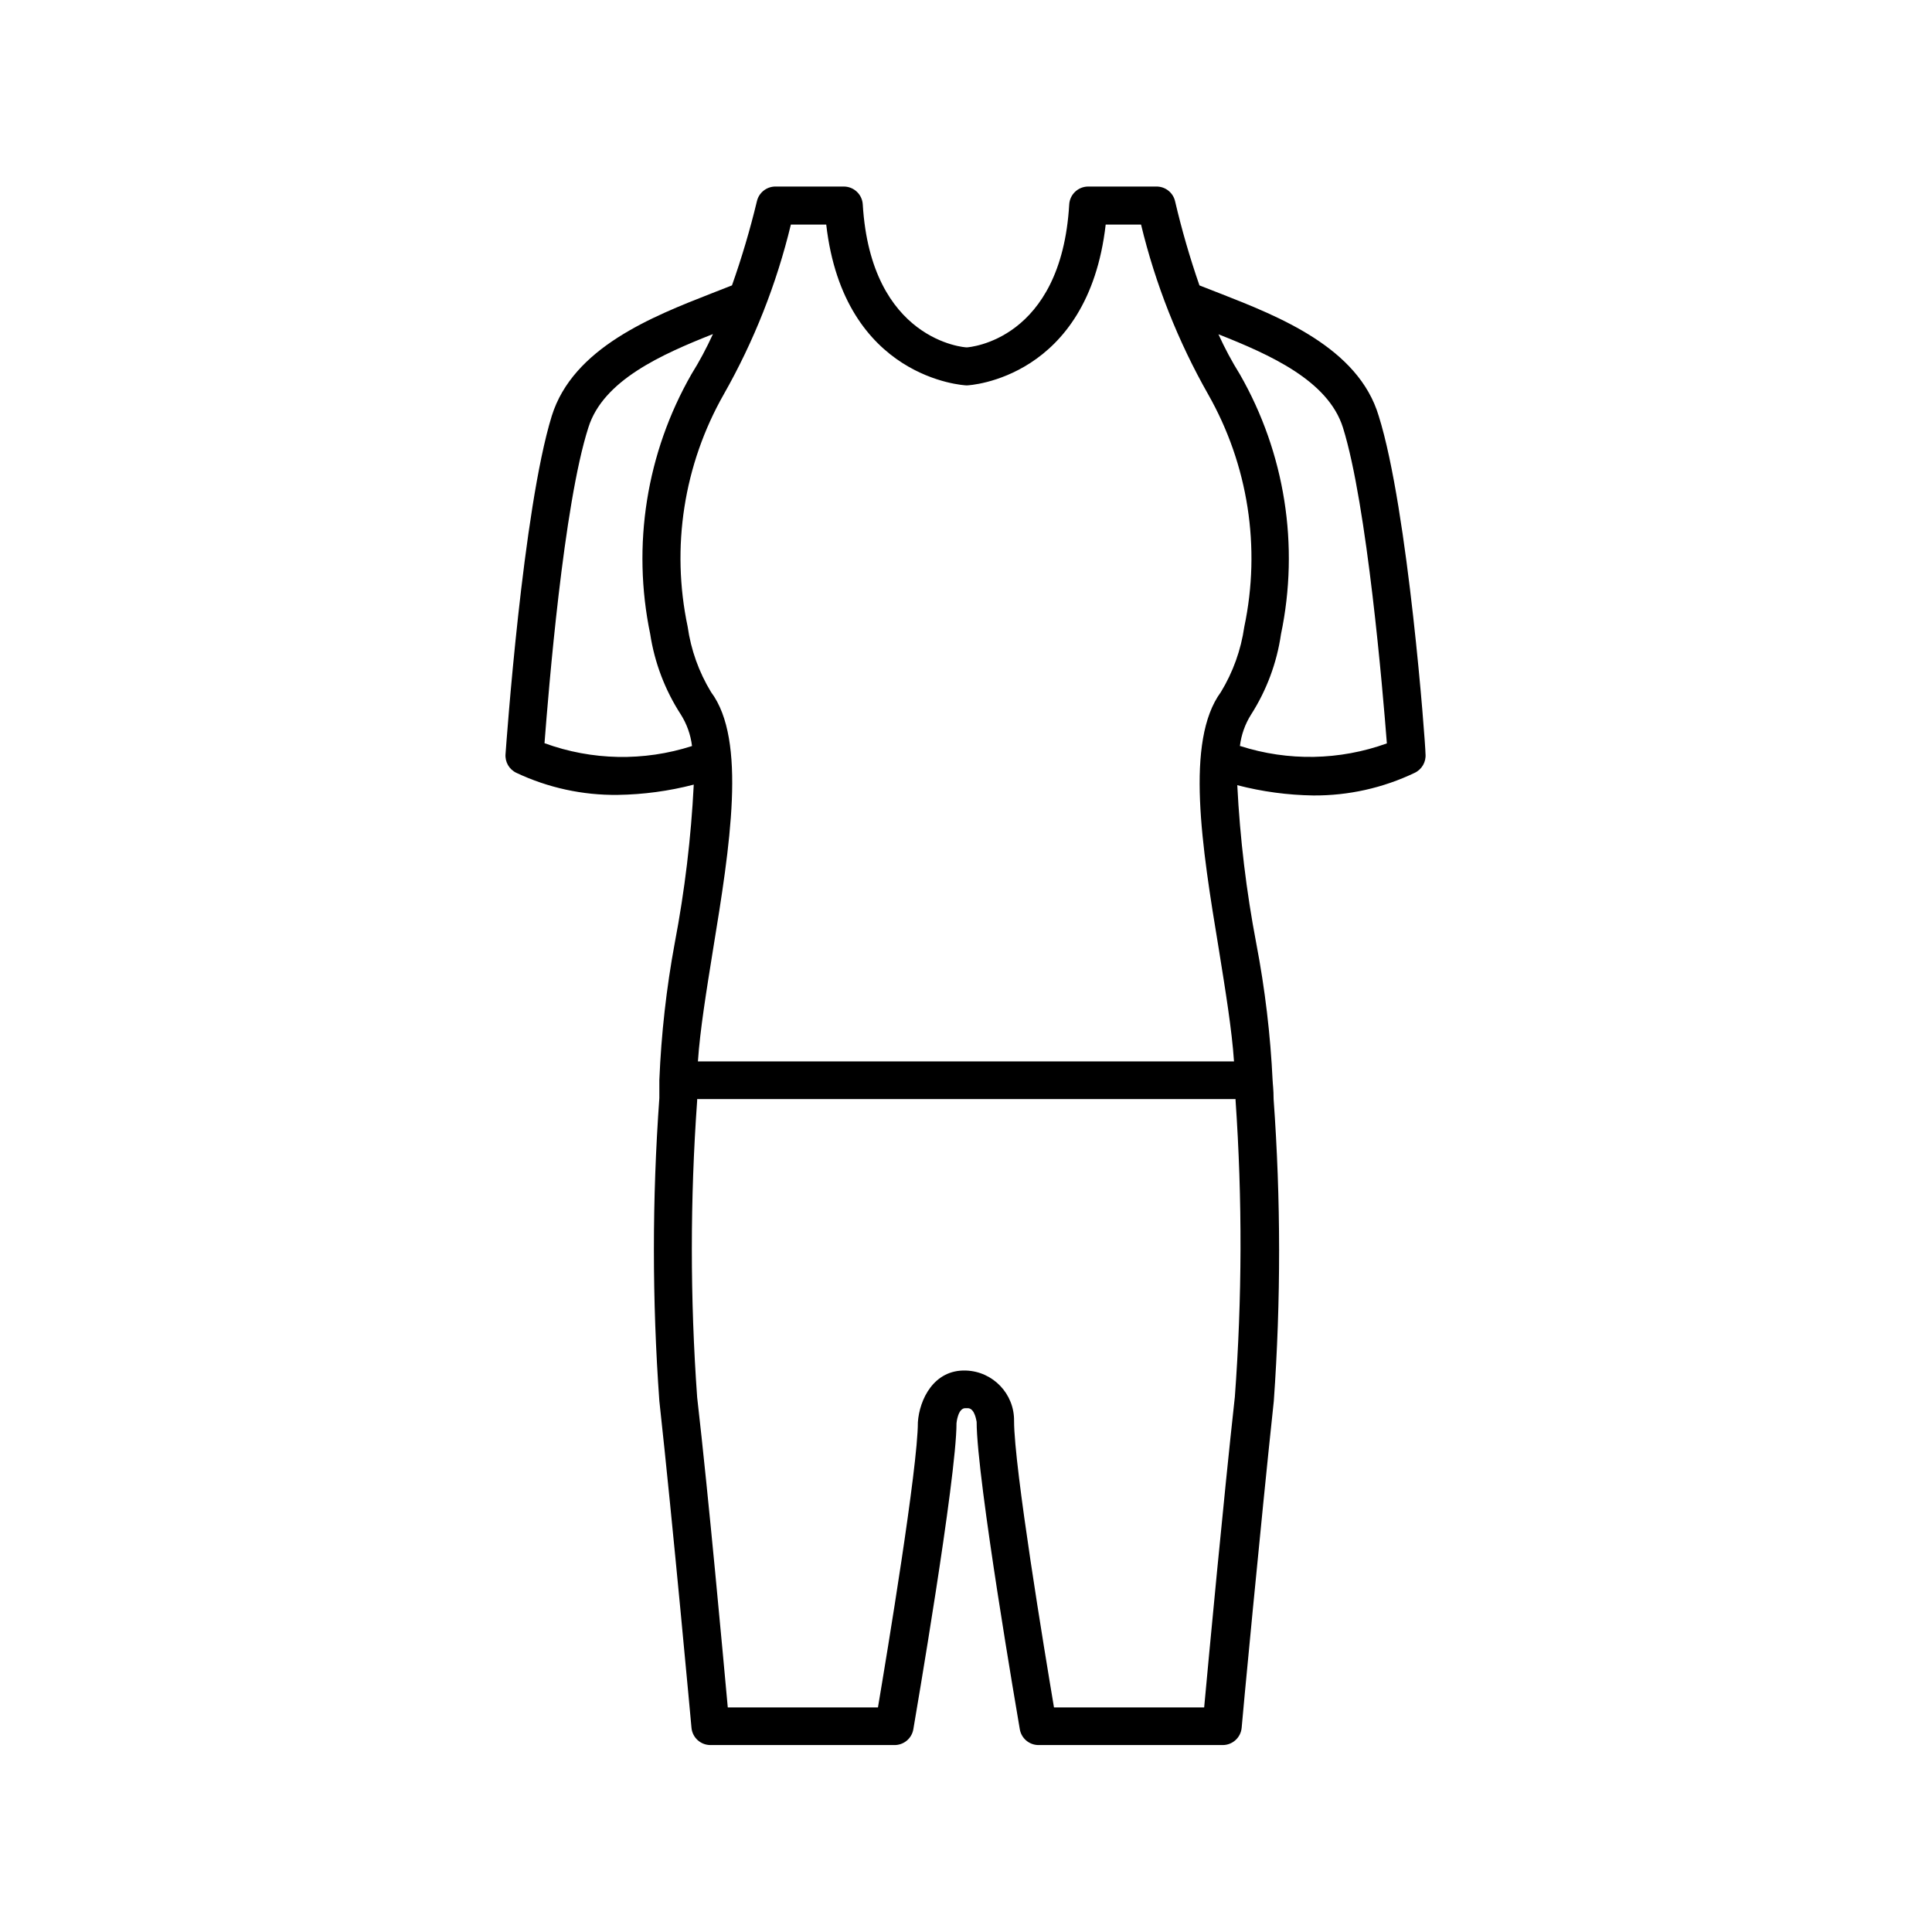 <?xml version="1.0" encoding="UTF-8"?>
<!-- Uploaded to: ICON Repo, www.iconrepo.com, Generator: ICON Repo Mixer Tools -->
<svg fill="#000000" width="800px" height="800px" version="1.1" viewBox="144 144 512 512" xmlns="http://www.w3.org/2000/svg">
 <path d="m467.41 221.8-5.543-2.168c-2.535-7.305-4.688-14.738-6.449-22.266-0.527-2.344-2.637-3.988-5.039-3.93h-17.984c-2.668-0.004-4.879 2.07-5.039 4.734-2.117 36.125-26.551 37.836-27.105 37.887-0.555 0.051-25.441-1.762-27.609-37.887-0.16-2.664-2.367-4.738-5.035-4.734h-17.988c-2.402-0.059-4.512 1.586-5.039 3.93-1.812 7.531-4.016 14.965-6.598 22.266l-5.543 2.168c-15.418 6.047-36.578 14.309-42.219 32.445-7.66 24.84-12.043 86.906-12.242 89.527-0.203 2.117 0.945 4.133 2.871 5.039 8.391 3.957 17.574 5.957 26.852 5.844 6.805-0.098 13.57-1.012 20.152-2.723-0.707 14.09-2.391 28.113-5.035 41.969-2.219 11.996-3.582 24.137-4.082 36.324v4.785c-1.926 26.719-1.926 53.539 0 80.258 3.578 32.547 8.465 86.051 8.516 86.605 0.234 2.606 2.422 4.594 5.035 4.586h48.719c2.481 0.035 4.617-1.738 5.039-4.184 0.453-2.719 11.438-66.555 11.438-81.113 0 0 0.352-4.031 2.367-3.981h0.605c1.965 0 2.316 3.629 2.367 3.629 0 15.113 10.984 78.746 11.438 81.465 0.418 2.445 2.559 4.219 5.035 4.184h48.719c2.617 0.008 4.805-1.98 5.039-4.586 0-0.555 5.039-54.059 8.516-86.555 1.895-26.652 1.879-53.406-0.051-80.055 0-2.519-0.25-4.231-0.25-4.785h-0.004c-0.578-12.23-2.027-24.402-4.332-36.426-2.648-13.855-4.328-27.879-5.039-41.969 6.586 1.711 13.352 2.625 20.152 2.723 9.293 0.062 18.473-1.988 26.855-5.996 1.922-0.906 3.074-2.922 2.871-5.039 0-2.621-4.586-64.688-12.395-89.527-5.391-18.137-26.551-26.398-41.965-32.445zm-179.11 119.15c1.059-13.703 5.039-63.227 11.637-83.684 3.93-12.496 19.398-19.348 33-24.738-1.664 3.664-3.566 7.215-5.691 10.633-11.938 20.848-15.824 45.348-10.934 68.871 1.164 7.598 3.93 14.859 8.109 21.309 1.602 2.531 2.617 5.391 2.973 8.363-12.75 4.109-26.512 3.844-39.094-0.754zm182.93 173.41c-2.973 26.953-6.852 68.418-8.113 82.121h-39.801c-2.469-14.711-10.578-63.633-10.578-75.926 0.086-7.172-5.574-13.102-12.746-13.348-8.566-0.301-12.344 7.758-12.746 13.703 0 11.992-8.113 60.91-10.578 75.57h-39.801c-1.258-13.703-5.039-55.418-8.113-82.172-1.879-26.18-1.879-52.465 0-78.645v-0.402h142.68v0.301c1.816 26.238 1.75 52.57-0.199 78.797zm-3.68-186.96c-9.523 12.949-5.039 41.012-0.555 68.113 1.762 10.984 3.477 21.461 4.031 29.773l-142.07 0.004c0.555-8.312 2.266-18.793 4.031-29.773 4.434-27.105 8.969-55.418-0.555-68.113v-0.004c-3.219-5.297-5.328-11.191-6.195-17.328-4.441-21.004-1.039-42.906 9.57-61.566 8.004-14.094 13.988-29.238 17.785-44.992h9.371c4.684 40.859 36.527 42.621 37.23 42.621 0.707 0 32.145-1.762 36.828-42.621h9.371c3.797 15.754 9.785 30.898 17.785 44.992 10.613 18.68 14.016 40.598 9.574 61.613-0.879 6.121-2.988 12-6.199 17.281zm5.039 14.309c0.355-2.973 1.371-5.832 2.973-8.363 4.117-6.445 6.812-13.691 7.91-21.262 4.93-23.512 1.055-48.02-10.883-68.867-2.129-3.418-4.027-6.969-5.691-10.633 13.602 5.391 29.07 12.242 33 24.738 6.398 20.453 10.578 69.98 11.637 83.684-12.516 4.523-26.176 4.769-38.844 0.703z"/>
</svg>